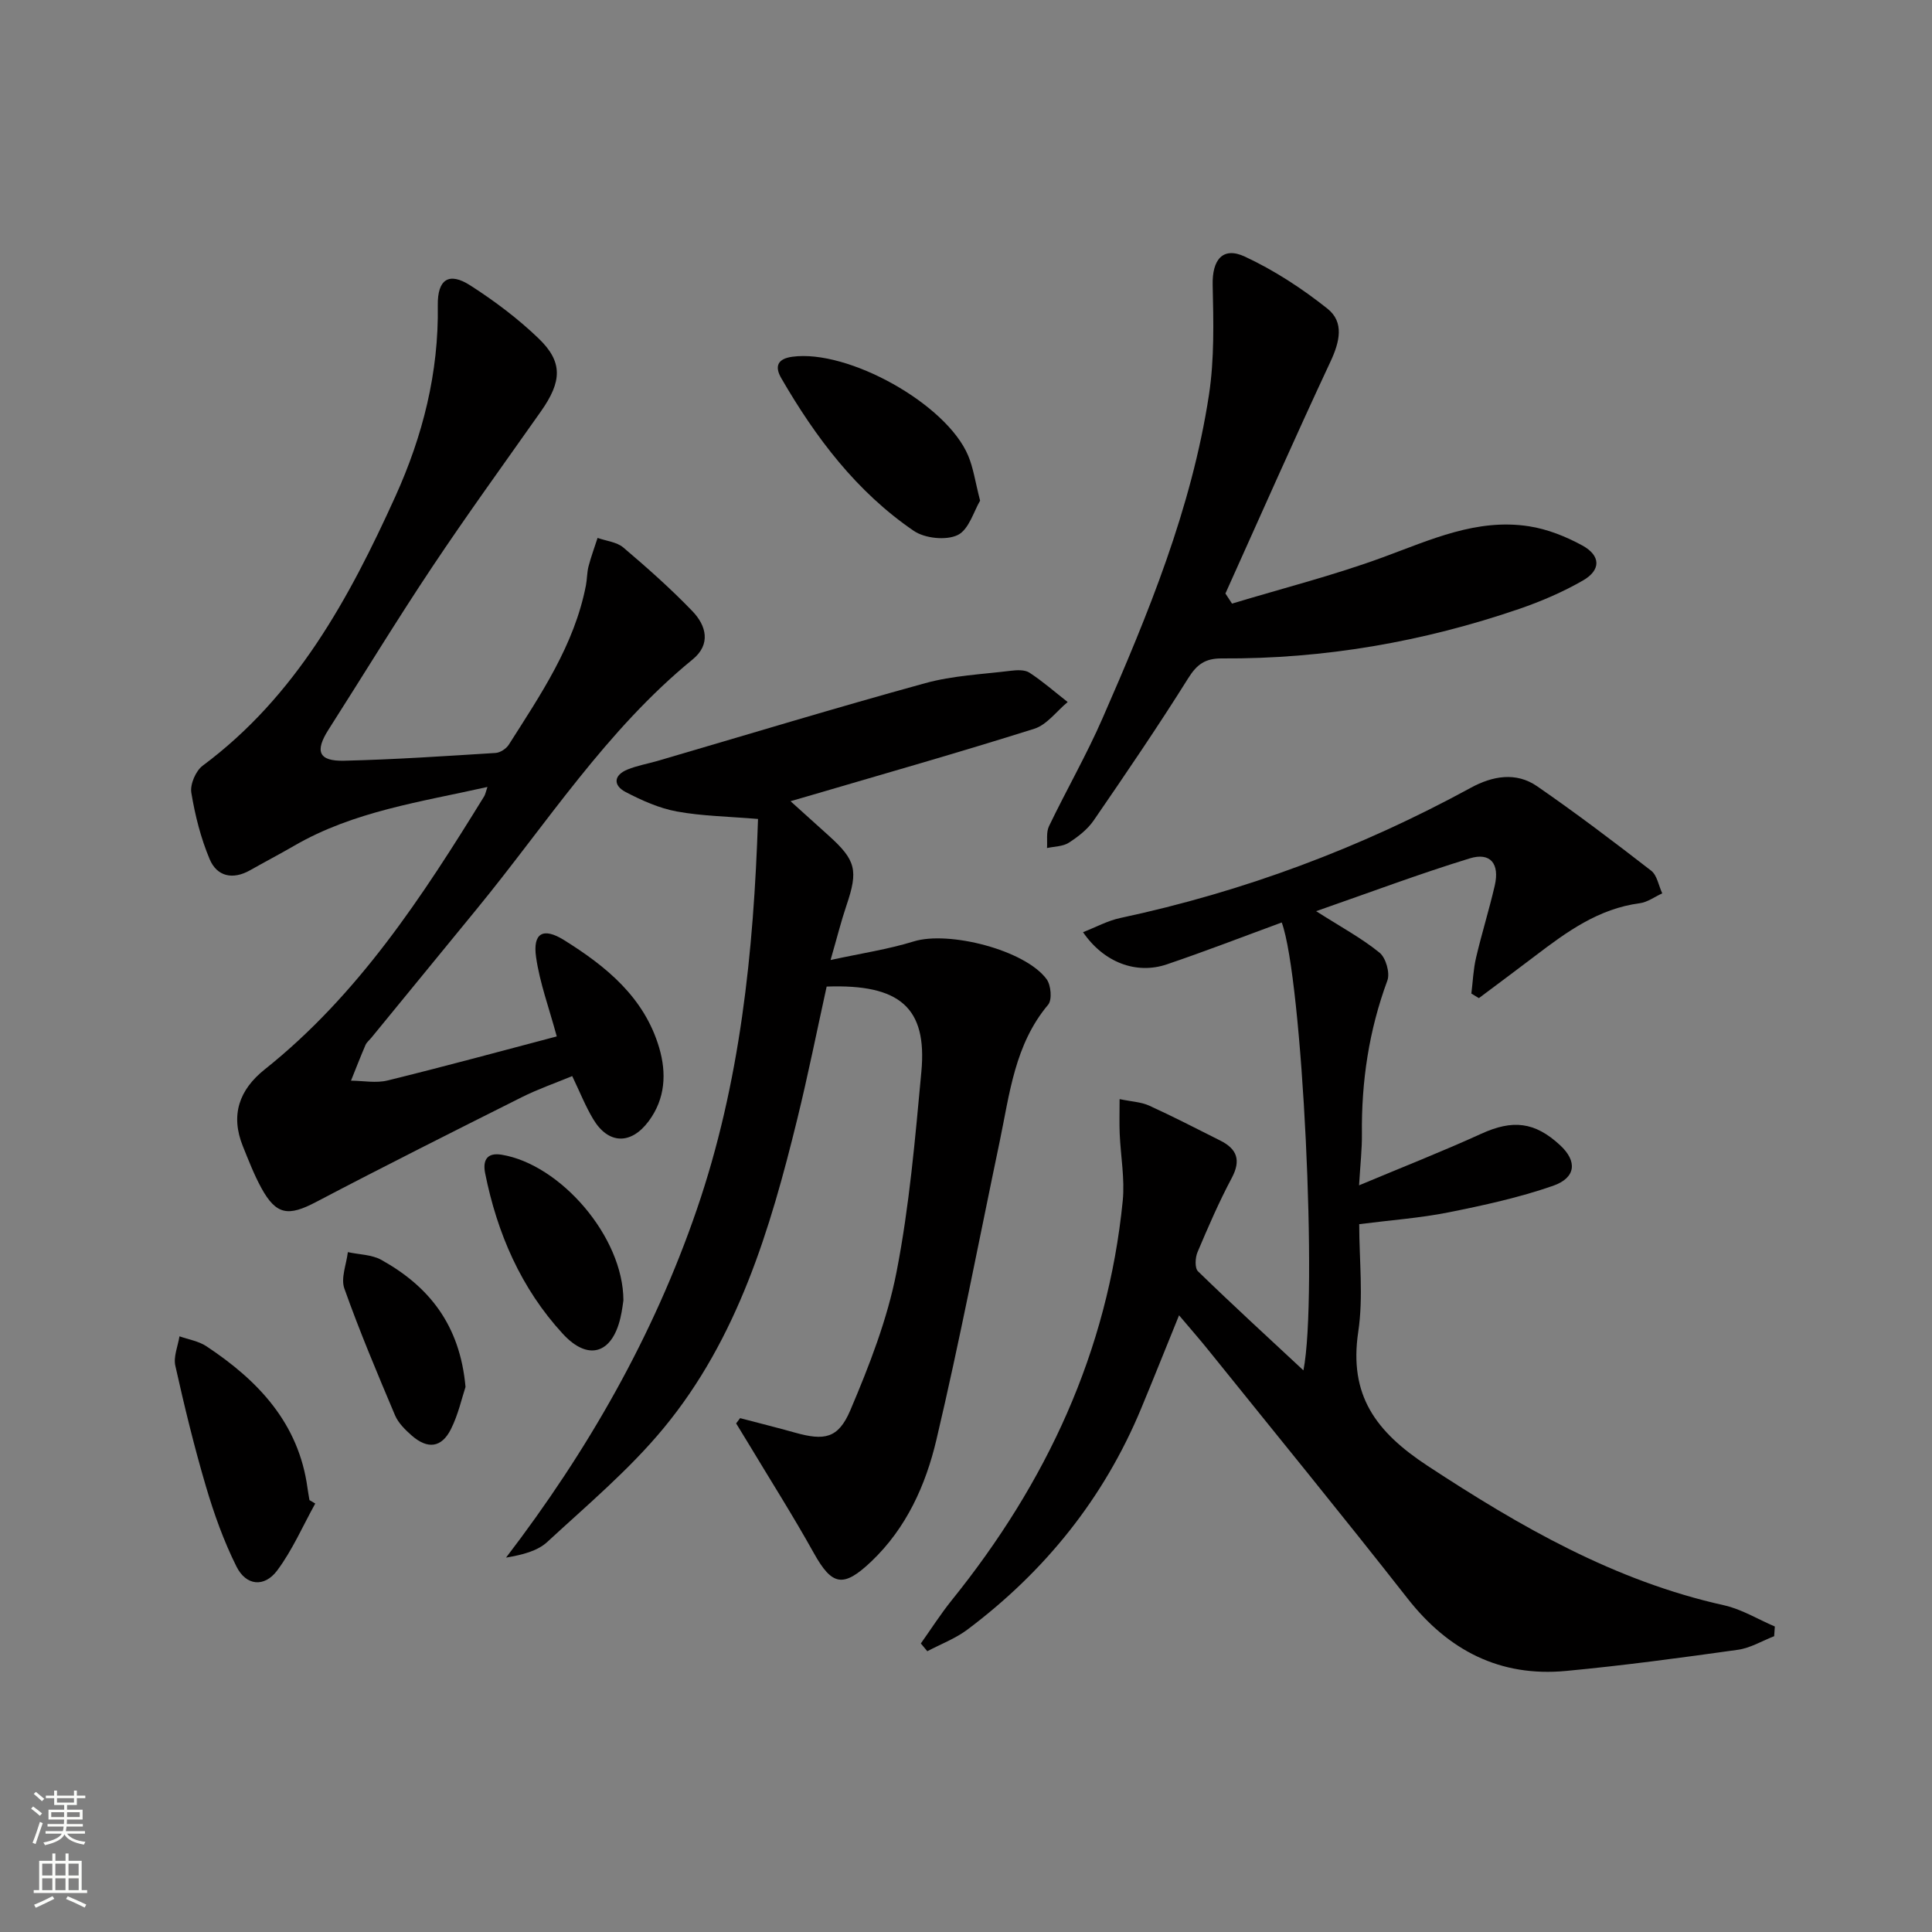 <svg enable-background="new 0 0 400 400" viewBox="0 0 400 400" xmlns="http://www.w3.org/2000/svg"><rect x="0" y="0" width="400" height="400" fill="#808080" stroke="none"/><g fill="#010000"><path d="m272.49 188.65c5.23 3.33 9.47 5.61 13.14 8.6 1.3 1.06 2.19 4.19 1.61 5.76-3.81 10.3-5.39 20.87-5.27 31.79.03 3.11-.33 6.23-.59 10.61 8.99-3.77 17.23-7 25.28-10.67 6.49-2.96 11.07-2.53 16.36 2.38 3.55 3.29 3.32 6.72-1.51 8.4-7 2.43-14.33 4.03-21.62 5.49-5.84 1.17-11.83 1.59-18.48 2.44 0 7.43.89 15.01-.2 22.29-1.96 13.13 3.61 20.68 14.35 27.74 19.21 12.61 38.73 23.85 61.4 28.88 3.64.81 7 2.9 10.5 4.39-.05.67-.09 1.34-.14 2.01-2.5.97-4.93 2.45-7.51 2.81-11.83 1.66-23.68 3.26-35.57 4.38-13.69 1.29-24.38-4.23-32.84-15.03-13.55-17.29-27.46-34.3-41.23-51.41-1.85-2.3-3.8-4.51-6.06-7.19-2.78 6.84-5.27 13.1-7.86 19.33-7.73 18.59-19.93 33.71-35.97 45.75-2.48 1.86-5.52 3-8.29 4.47-.45-.54-.89-1.07-1.34-1.61 2.13-3 4.12-6.12 6.42-8.98 19.55-24.25 32.27-51.43 35.38-82.66.45-4.57-.43-9.26-.63-13.9-.09-2.11-.02-4.23-.02-7.16 2.48.52 4.47.59 6.13 1.35 4.98 2.27 9.84 4.78 14.73 7.24 3.44 1.73 4.32 4.04 2.37 7.72-2.65 4.98-4.9 10.18-7.1 15.38-.48 1.14-.59 3.28.1 3.96 7.1 6.9 14.41 13.6 21.83 20.51 3.02-15.24-.23-81.22-4.49-92.73-7.93 2.91-15.82 5.97-23.82 8.68-6.32 2.13-13.05-.42-17.32-6.67 2.69-1.05 5.12-2.39 7.72-2.94 25.51-5.45 49.67-14.47 72.56-26.96 4.48-2.44 9.36-3.34 13.74-.31 8.05 5.56 15.86 11.47 23.6 17.47 1.24.96 1.55 3.1 2.3 4.7-1.56.71-3.06 1.84-4.69 2.05-8.48 1.12-15.05 5.89-21.56 10.85-3.88 2.96-7.81 5.86-11.71 8.79-.52-.31-1.04-.63-1.56-.94.31-2.48.4-5 .97-7.42 1.17-5.01 2.71-9.92 3.87-14.93 1.05-4.54-.89-6.96-5.18-5.64-10.4 3.19-20.61 7.03-31.8 10.93z"/><path d="m153.23 293.61c3.8 1 7.62 1.95 11.4 3.01 6.03 1.68 8.91 1.25 11.42-4.64 3.93-9.25 7.66-18.83 9.57-28.64 2.66-13.64 3.85-27.59 5.14-41.46 1.23-13.25-4.44-18.17-19.61-17.62-2 9.09-3.85 18.32-6.09 27.45-5.6 22.86-12.35 45.41-27.63 63.93-7.13 8.64-15.86 15.97-24.13 23.61-2.04 1.88-5.1 2.65-8.53 3.24 16.94-22.14 30.51-45.89 39.5-72.09 8.99-26.18 11.77-53.31 12.67-80.84-6-.51-11.48-.58-16.8-1.55-3.67-.67-7.27-2.29-10.61-4.03-2.59-1.35-2.53-3.47.39-4.66 1.98-.81 4.14-1.18 6.21-1.78 18.47-5.4 36.88-11 55.43-16.1 5.7-1.57 11.76-1.83 17.67-2.56 1.29-.16 2.93-.25 3.91.39 2.77 1.81 5.29 4.03 7.91 6.08-2.29 1.89-4.29 4.7-6.91 5.53-15.66 4.94-31.46 9.43-47.22 14.06-.77.23-1.55.45-3.25.94 2.96 2.67 5.46 4.92 7.95 7.17 5.6 5.05 6.09 7.17 3.64 14.38-1.11 3.28-1.95 6.66-3.3 11.33 6.38-1.39 11.92-2.21 17.22-3.85 7.22-2.24 23.05 1.76 27.51 7.82.91 1.24 1.17 4.26.32 5.28-6.92 8.23-7.97 18.42-10.03 28.3-4.32 20.61-8.27 41.3-13.11 61.79-2.21 9.36-6.2 18.27-13.48 25.19-5.81 5.51-8.12 5.03-11.9-1.75-4.28-7.69-9.01-15.14-13.54-22.68-.84-1.39-1.69-2.77-2.54-4.16.29-.4.55-.75.82-1.09z"/><path d="m115.27 214.58c-1.6-5.93-3.52-11.08-4.28-16.4-.72-5 1.45-6.25 5.78-3.55 8.73 5.44 16.62 11.85 19.7 22.27 1.56 5.28 1.29 10.58-2.17 15.23-3.67 4.93-8.36 4.8-11.48-.42-1.61-2.68-2.77-5.63-4.35-8.92-3.54 1.47-7.1 2.7-10.45 4.38-14.24 7.14-28.48 14.28-42.58 21.69-5.72 3.01-8.25 2.73-11.33-2.9-1.51-2.76-2.65-5.73-3.83-8.65-2.6-6.44-.77-11.68 4.53-15.9 19.38-15.44 32.64-35.79 45.42-56.52.25-.4.33-.91.69-1.96-13.9 3.12-27.7 5.04-39.99 12.16-3.02 1.75-6.12 3.37-9.16 5.09-3.57 2.02-6.85 1.3-8.36-2.29-1.84-4.37-3.03-9.09-3.8-13.78-.28-1.73.92-4.52 2.36-5.59 19.29-14.34 30.3-34.59 39.9-55.77 5.66-12.5 8.99-25.63 8.77-39.53-.08-5.41 2.31-6.97 6.74-4.12 5 3.21 9.85 6.85 14.13 10.97 5.07 4.87 4.84 8.91.49 15.09-7.55 10.72-15.26 21.35-22.53 32.25-7.38 11.06-14.29 22.43-21.45 33.64-2.87 4.49-2.07 6.58 3.24 6.45 10.46-.25 20.91-.96 31.35-1.61.96-.06 2.2-.88 2.73-1.71 6.59-10.38 13.57-20.59 15.97-32.99.25-1.3.21-2.66.54-3.94.52-1.99 1.24-3.92 1.87-5.88 1.81.64 3.99.84 5.35 2 4.93 4.19 9.8 8.5 14.28 13.16 2.89 3 3.89 6.87.04 10.01-17.89 14.62-30.23 34.02-44.65 51.62-7.28 8.88-14.55 17.77-21.82 26.65-.42.52-.99.96-1.25 1.55-1.05 2.44-2.01 4.92-3 7.38 2.53.02 5.19.55 7.57-.04 11.75-2.88 23.41-6.06 35.03-9.12z"/><path d="m255.08 124.97c10.41-3.15 20.99-5.83 31.19-9.57 9.87-3.62 19.47-8.12 30.29-6.44 3.82.59 7.66 2.12 11.07 3.99 3.81 2.1 3.85 5.08.11 7.23-4.14 2.38-8.62 4.31-13.15 5.87-19.95 6.84-40.49 10.4-61.6 10.27-3.46-.02-5.17 1.2-6.99 4.11-6.25 9.98-12.89 19.72-19.56 29.43-1.28 1.86-3.23 3.38-5.16 4.62-1.23.79-2.99.76-4.51 1.1.11-1.52-.2-3.24.41-4.52 3.6-7.49 7.76-14.73 11.08-22.33 9.46-21.61 18.45-43.46 22.04-66.97 1.14-7.47.94-15.19.77-22.78-.12-5.16 2.06-8 6.67-5.85 6.07 2.83 11.85 6.6 17.1 10.78 3.51 2.79 2.53 6.87.63 10.94-7.45 15.92-14.53 32-21.76 48.03.45.7.91 1.4 1.37 2.09z"/><path d="m202.92 103.66c-1.29 2.15-2.32 6-4.65 7.12-2.4 1.15-6.79.69-9.08-.87-11.85-8.09-20.32-19.32-27.44-31.62-1.42-2.45-.76-4.02 2.3-4.43 11.52-1.57 31.91 9.75 36.4 20.48 1.07 2.53 1.45 5.36 2.47 9.32z"/><path d="m65.27 311.29c-2.58 4.65-4.73 9.64-7.88 13.86-2.66 3.56-6.44 3.18-8.43-.81-2.64-5.28-4.66-10.94-6.33-16.61-2.43-8.23-4.46-16.59-6.33-24.97-.42-1.87.53-4.05.86-6.09 1.87.66 3.96.99 5.56 2.05 10.73 7.1 19.14 15.93 20.95 29.41.11.82.27 1.63.4 2.45.4.24.8.48 1.2.71z"/><path d="m129.07 269.23c-.07.43-.25 2.07-.63 3.67-1.75 7.39-6.69 8.95-11.93 3.24-8.64-9.4-13.58-20.8-16.07-33.25-.48-2.42.17-4.35 3.41-3.82 12.13 1.99 25.2 16.95 25.22 30.16z"/><path d="m96.38 287.15c-.76 2.29-1.5 5.72-3.03 8.76-1.94 3.85-4.82 4.18-8.11 1.3-1.35-1.19-2.78-2.59-3.46-4.2-3.67-8.68-7.34-17.38-10.49-26.25-.76-2.15.43-4.99.73-7.52 2.33.51 4.95.5 6.94 1.61 9.84 5.48 16.27 13.44 17.42 26.3z"/></g><path d="m6.44 374.46.42-.45c.65.47 1.27.95 1.85 1.44l-.45.49c-.65-.56-1.25-1.06-1.82-1.48m.93 7.33-.63-.26c.55-1.36 1.05-2.8 1.52-4.33.19.1.38.19.59.27-.46 1.29-.95 2.73-1.48 4.32m-.38-10.38.44-.42c.43.34 1.01.82 1.74 1.44l-.49.49c-.53-.51-1.09-1.01-1.69-1.51m2.5.35h1.72v-1.04h.59v1.04h3.52v-1.04h.59v1.04h1.75v.53h-1.75v1.42h-2.03v.97h3.22v2.03h-3.24c0 .35-.01.66-.03.93h3.32v.53h-3.37c-.03.27-.08.58-.15.94h3.96v.53h-3.71c.67.92 1.93 1.48 3.79 1.68-.13.24-.23.44-.29.59-2.13-.38-3.48-1.08-4.04-2.12-.43.97-1.77 1.72-4.03 2.23-.09-.19-.2-.37-.33-.55 2.1-.42 3.37-1.03 3.81-1.83h-3.36v-.53h3.58c.08-.29.13-.61.16-.94h-3.33v-.53h3.39c.02-.27.04-.58.04-.93h-3.23v-2.03h3.25v-.97h-2.07v-1.42h-1.73zm1.12 3.44v1h2.65c.01-.3.02-.44.01-.4v-.25-.35zm1.19-2h3.52v-.91h-3.52zm4.71 2h-2.63v.59c0 .15-.01.28-.01.4h2.64z" fill="#fbfcfa"/><path d="m13.56 383.74h.63v1.52h2.72v6.07h1.13v.6h-11.06v-.6h1.13v-6.07h2.73v-1.52h.63v1.52h2.1v-1.52zm-2.69 8.83.38.56c-1.24.63-2.53 1.25-3.85 1.85-.1-.21-.21-.42-.34-.63 1.36-.55 2.63-1.15 3.81-1.78m-2.13-4.27h2.1v-2.45h-2.1zm0 3.04h2.1v-2.46h-2.1zm2.72-3.04h2.1v-2.45h-2.1zm0 3.04h2.1v-2.46h-2.1zm6.07 3.6c-1.41-.71-2.7-1.3-3.86-1.78l.35-.56c1.45.62 2.75 1.19 3.84 1.72zm-1.25-9.09h-2.1v2.45h2.1zm-2.09 5.49h2.1v-2.46h-2.1z" fill="#fbfcfa"/></svg>
